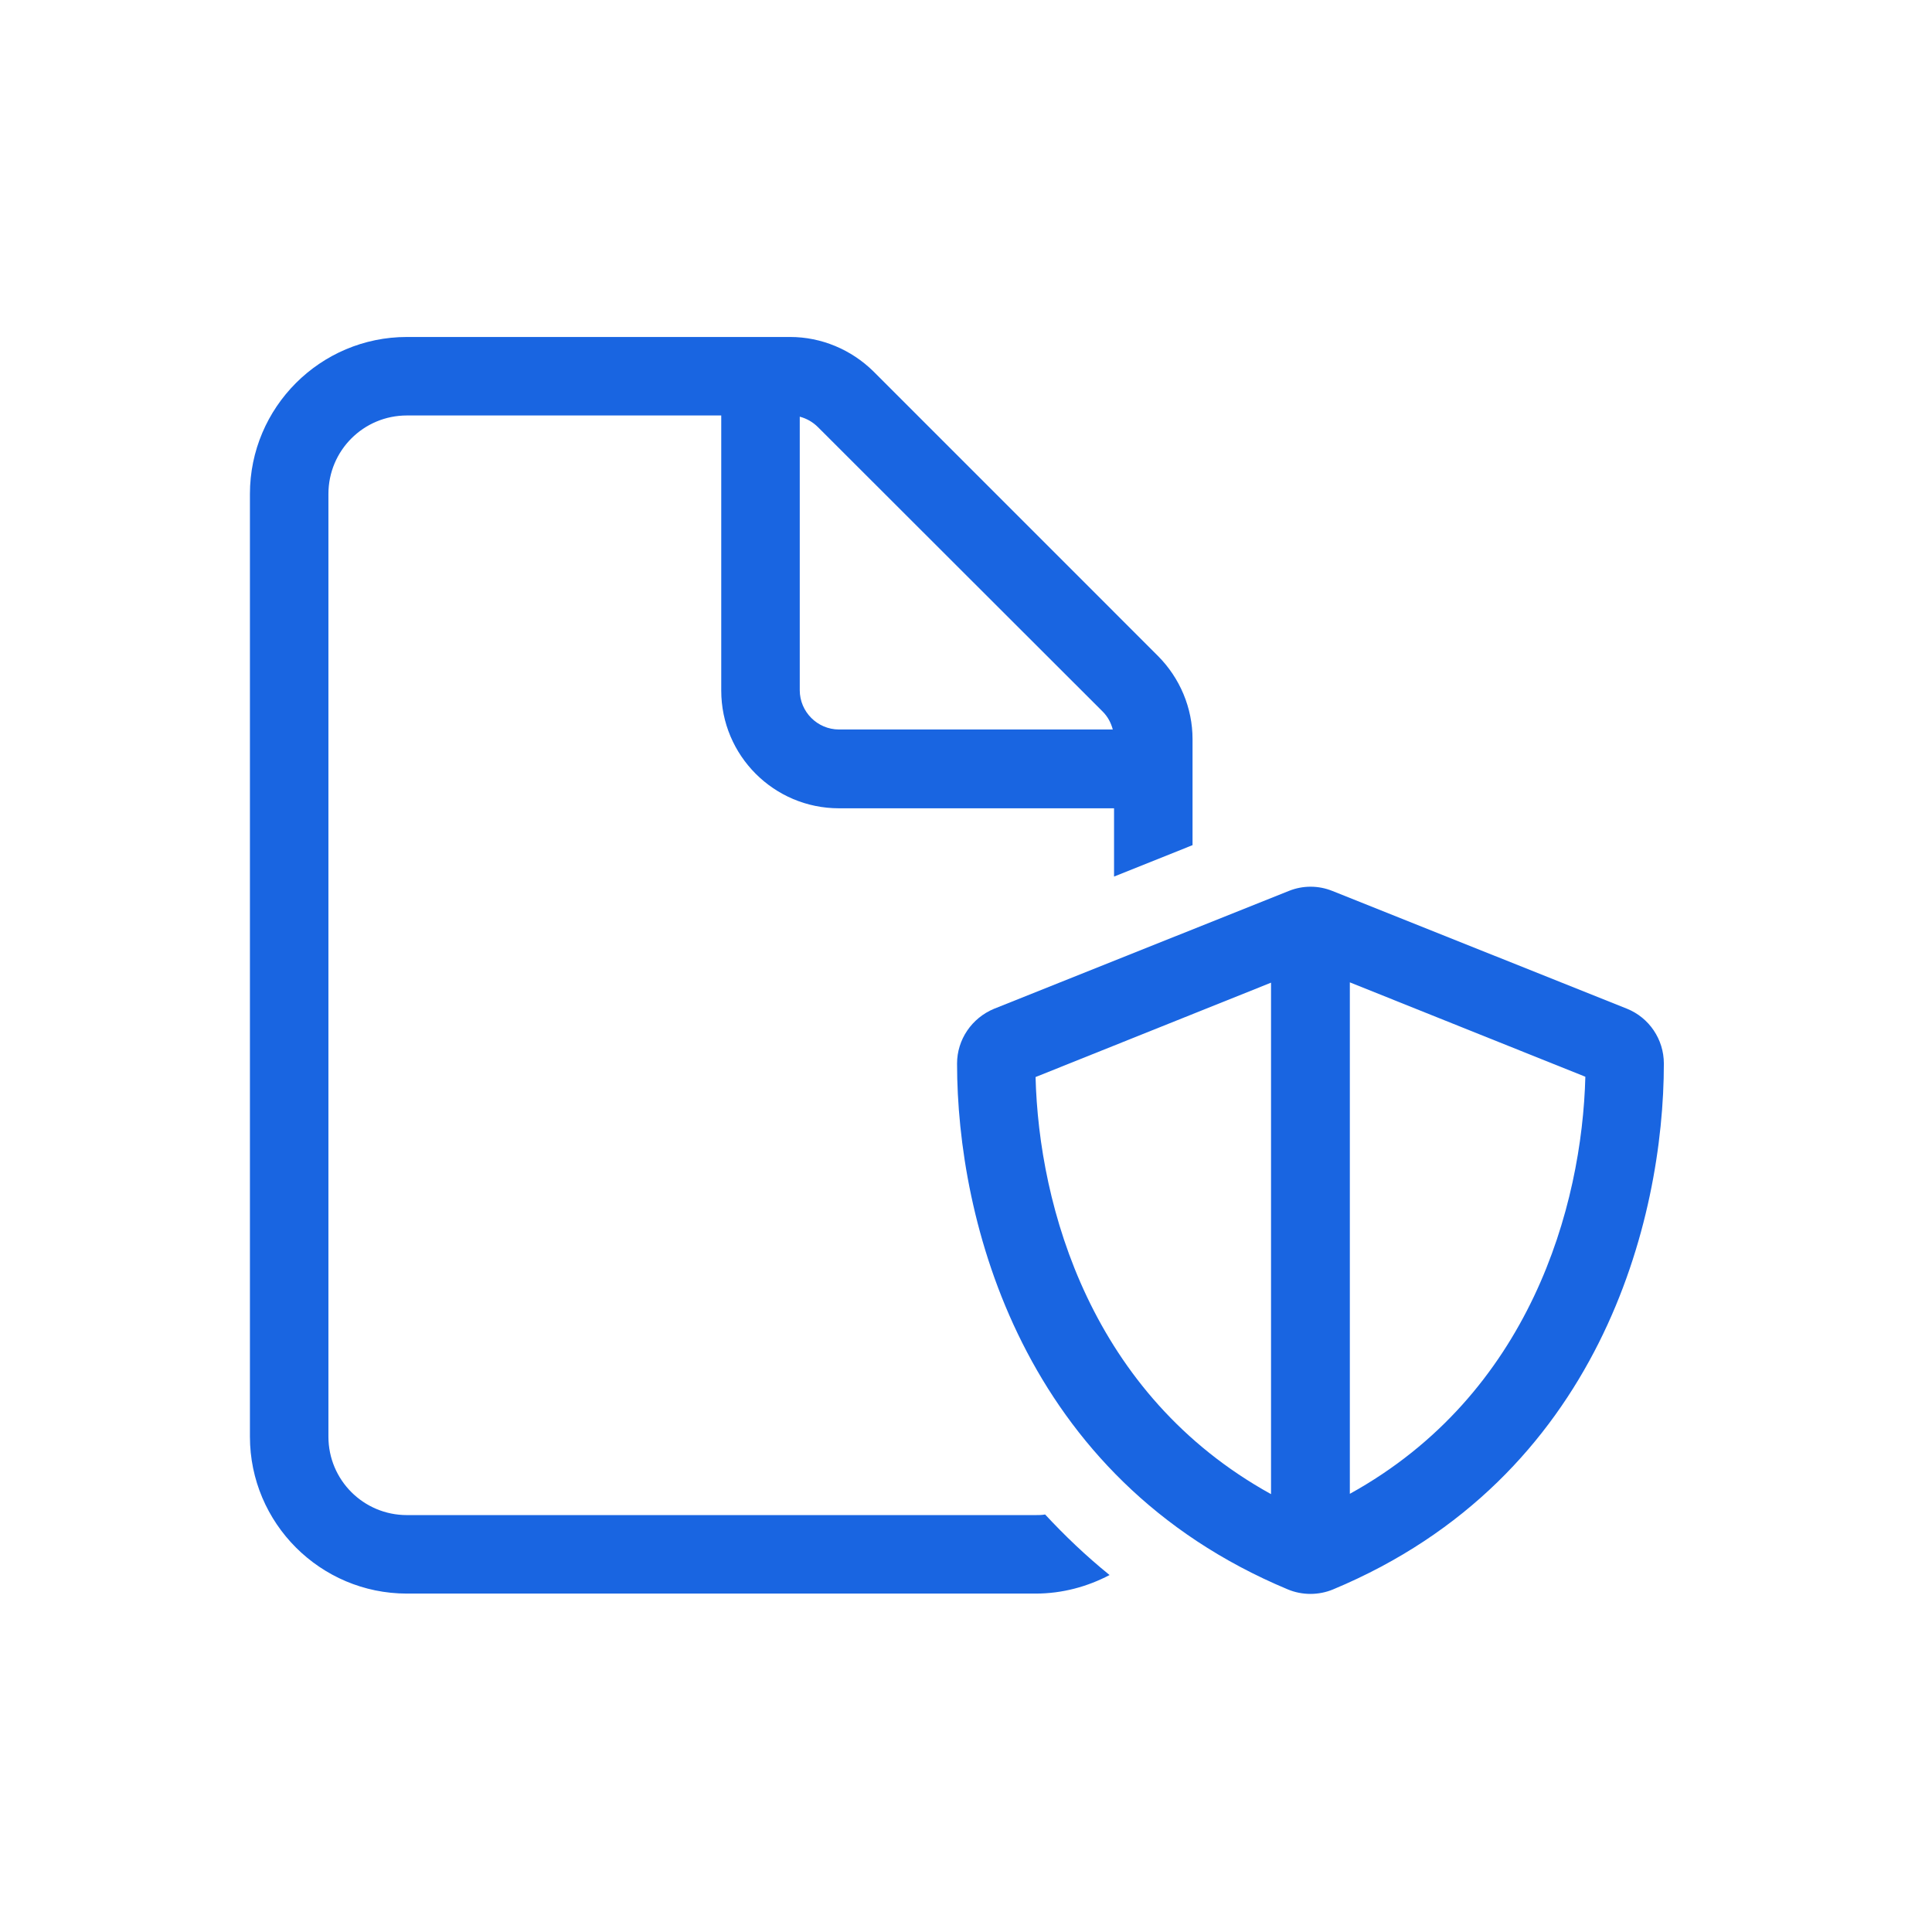 <svg width="86" height="86" viewBox="0 0 86 86" fill="none" xmlns="http://www.w3.org/2000/svg" xmlns:xlink="http://www.w3.org/1999/xlink">
	<desc>
			Created with Pixso.
	</desc>
	<defs/>
	<path id="Vector" d="M59.312 39.661L72.424 44.902C73.41 45.302 74.064 46.263 74.064 47.343C74.064 54.265 71.236 65.789 59.34 70.75C58.699 71.017 57.965 71.017 57.326 70.75C45.441 65.789 42.602 54.265 42.602 47.343C42.602 46.276 43.254 45.316 44.254 44.902L57.365 39.661C57.992 39.407 58.685 39.407 59.312 39.661ZM70.57 47.93L60.086 43.728L60.086 66.495C68.102 62.067 70.422 53.705 70.57 47.916L70.57 47.93ZM46.096 47.93C46.242 53.718 48.562 62.081 56.578 66.509L56.578 43.742L46.096 47.943L46.096 47.93ZM49.537 32.485C49.457 32.178 49.31 31.898 49.082 31.672L36.412 19.015C36.185 18.788 35.906 18.628 35.6 18.548L35.6 30.725C35.6 31.685 36.387 32.472 37.346 32.472L49.523 32.472L49.537 32.485ZM46.096 67.442C46.242 67.442 46.375 67.442 46.522 67.415C47.389 68.349 48.336 69.256 49.391 70.11C48.402 70.63 47.283 70.936 46.096 70.936L18.113 70.936C14.26 70.936 11.125 67.802 11.125 63.948L11.125 21.989C11.125 18.134 14.26 15 18.113 15L35.172 15C36.559 15 37.893 15.56 38.881 16.534L51.537 29.191C52.523 30.178 53.084 31.512 53.084 32.898L53.084 37.62L49.59 39.02L49.59 35.98L37.346 35.98C34.451 35.98 32.105 33.632 32.105 30.738L32.105 18.494L18.113 18.494C16.18 18.494 14.619 20.055 14.619 21.989L14.619 63.948C14.619 65.882 16.18 67.442 18.113 67.442L46.082 67.442L46.096 67.442Z" fill="#1965E1" fill-opacity="1" fill-rule="nonzero"/>
</svg>
